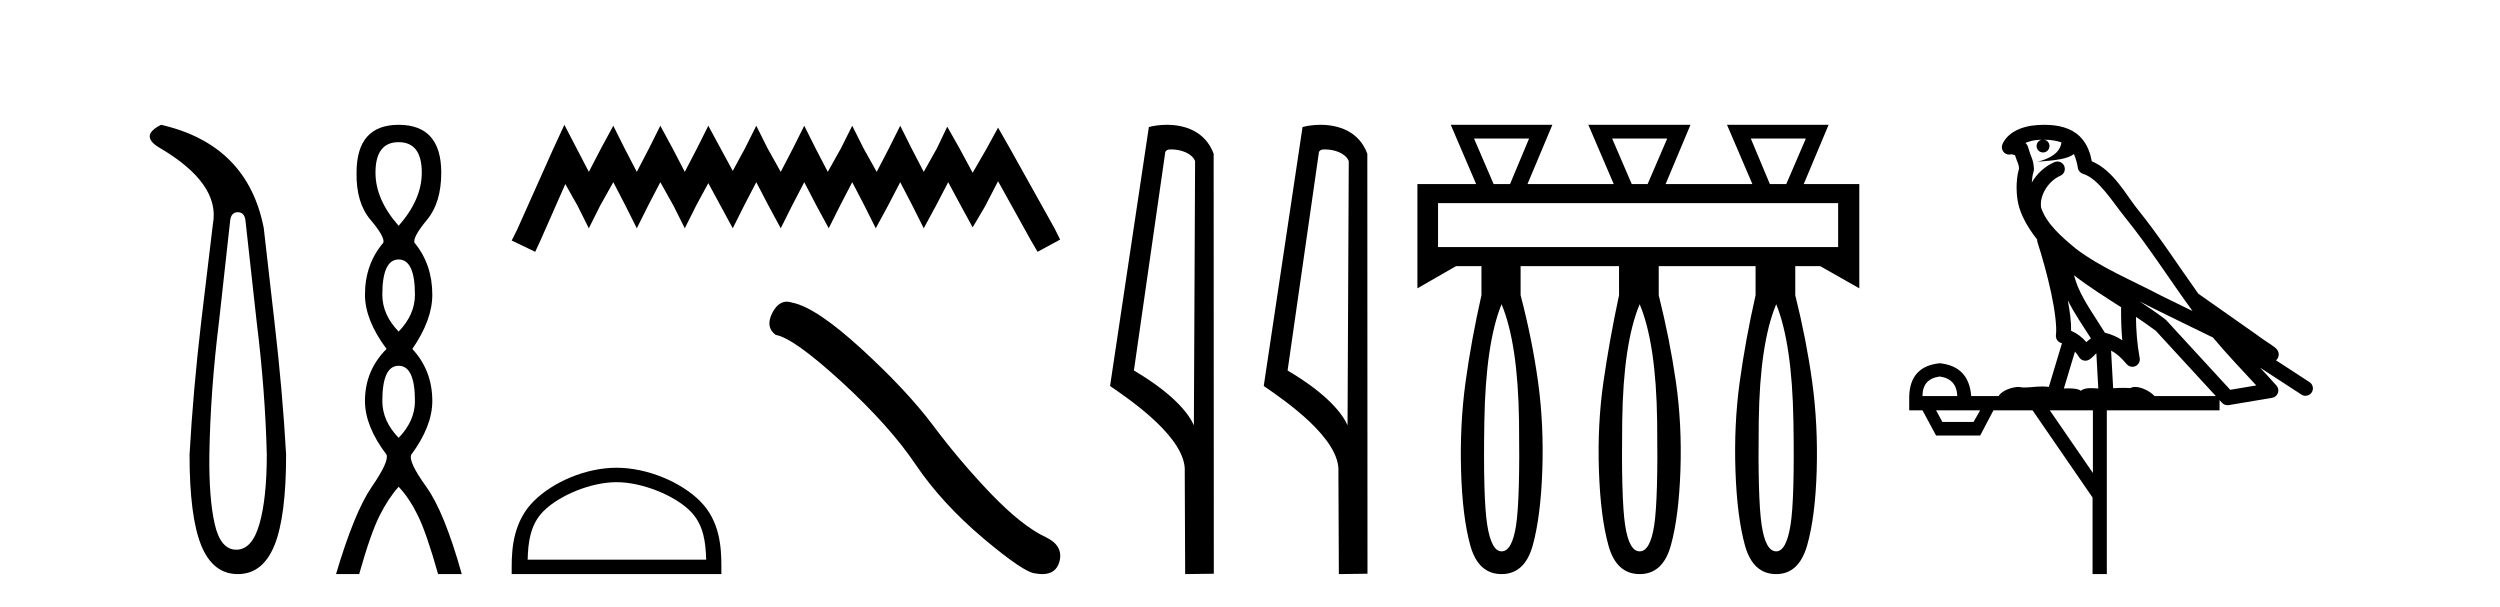 <?xml version='1.0' encoding='UTF-8' standalone='yes'?><svg xmlns='http://www.w3.org/2000/svg' xmlns:xlink='http://www.w3.org/1999/xlink' width='169.0' height='41.0' ><path d='M 16.077 14.346 Q 16.523 14.346 16.592 14.896 L 17.348 21.733 Q 17.932 26.44 18.035 30.735 Q 18.035 33.69 17.537 35.425 Q 17.039 37.16 15.974 37.16 Q 14.909 37.16 14.514 35.425 Q 14.118 33.69 14.153 30.735 Q 14.222 26.44 14.806 21.733 L 15.561 14.896 Q 15.63 14.346 16.077 14.346 ZM 10.889 8.437 Q 9.446 9.158 10.717 9.949 Q 14.909 12.388 14.393 15.137 L 13.603 21.733 Q 13.053 26.44 12.813 30.735 Q 12.813 34.927 13.603 36.868 Q 14.393 38.809 16.077 38.809 Q 17.76 38.809 18.551 36.868 Q 19.341 34.927 19.341 30.735 Q 19.1 26.44 18.551 21.733 L 17.829 15.411 Q 16.73 9.777 10.889 8.437 Z' style='fill:#000000;stroke:none' /><path d='M 26.948 9.61 Q 28.513 9.61 28.513 11.673 Q 28.513 13.487 26.948 15.265 Q 25.383 13.487 25.383 11.673 Q 25.383 9.61 26.948 9.61 ZM 26.948 17.541 Q 28.05 17.541 28.05 19.924 Q 28.05 21.276 26.948 22.414 Q 25.845 21.276 25.845 19.924 Q 25.845 17.541 26.948 17.541 ZM 26.948 24.726 Q 28.05 24.726 28.05 27.108 Q 28.05 28.46 26.948 29.598 Q 25.845 28.46 25.845 27.108 Q 25.845 24.726 26.948 24.726 ZM 26.948 8.437 Q 24.103 8.437 24.103 11.673 Q 24.067 13.7 25.045 14.856 Q 26.023 16.012 25.916 16.403 Q 24.672 17.862 24.672 19.924 Q 24.672 21.631 26.13 23.588 Q 24.672 25.046 24.672 27.108 Q 24.672 28.816 26.13 30.736 Q 26.308 31.198 25.134 32.906 Q 23.96 34.613 22.716 38.809 L 24.28 38.809 Q 25.063 36.035 25.667 34.844 Q 26.272 33.652 26.948 32.906 Q 27.659 33.652 28.246 34.844 Q 28.833 36.035 29.615 38.809 L 31.216 38.809 Q 30.042 34.613 28.815 32.906 Q 27.588 31.198 27.801 30.736 Q 29.224 28.816 29.224 27.108 Q 29.224 25.046 27.873 23.588 Q 29.224 21.631 29.224 19.924 Q 29.224 17.862 28.015 16.403 Q 27.908 16.012 28.868 14.856 Q 29.829 13.7 29.829 11.673 Q 29.829 8.437 26.948 8.437 Z' style='fill:#000000;stroke:none' /><path d='M 38.152 8.437 L 37.388 10.09 L 34.972 15.496 L 34.59 16.259 L 36.18 17.022 L 36.562 16.195 L 38.215 12.443 L 39.042 13.906 L 39.805 15.432 L 40.568 13.906 L 41.459 12.316 L 42.285 13.906 L 43.048 15.432 L 43.811 13.906 L 44.638 12.316 L 45.529 13.906 L 46.292 15.432 L 47.055 13.906 L 47.882 12.38 L 48.708 13.906 L 49.535 15.432 L 50.298 13.906 L 51.125 12.316 L 51.952 13.906 L 52.778 15.432 L 53.541 13.906 L 54.368 12.316 L 55.195 13.906 L 56.022 15.432 L 56.785 13.906 L 57.611 12.316 L 58.438 13.906 L 59.201 15.432 L 60.028 13.906 L 60.855 12.316 L 61.681 13.906 L 62.445 15.432 L 63.271 13.906 L 64.098 12.316 L 64.988 13.97 L 65.752 15.369 L 66.578 13.97 L 67.469 12.252 L 69.694 16.259 L 70.14 17.022 L 71.666 16.195 L 71.284 15.432 L 68.232 9.963 L 67.469 8.628 L 66.705 10.027 L 65.752 11.68 L 64.861 10.027 L 64.034 8.564 L 63.335 10.027 L 62.445 11.617 L 61.618 10.027 L 60.855 8.5 L 60.092 10.027 L 59.265 11.617 L 58.375 10.027 L 57.611 8.5 L 56.848 10.027 L 55.958 11.617 L 55.131 10.027 L 54.368 8.5 L 53.605 10.027 L 52.778 11.617 L 51.888 10.027 L 51.125 8.5 L 50.362 10.027 L 49.535 11.553 L 48.708 10.027 L 47.882 8.5 L 47.118 10.027 L 46.292 11.617 L 45.465 10.027 L 44.638 8.5 L 43.875 10.027 L 43.048 11.617 L 42.222 10.027 L 41.459 8.5 L 40.632 10.027 L 39.805 11.617 L 38.978 10.027 L 38.152 8.437 Z' style='fill:#000000;stroke:none' /><path d='M 41.678 32.595 C 43.421 32.595 45.603 33.491 46.659 34.547 C 47.583 35.471 47.704 36.695 47.738 37.834 L 35.669 37.834 C 35.703 36.695 35.823 35.471 36.747 34.547 C 37.803 33.491 39.934 32.595 41.678 32.595 ZM 41.678 31.619 C 39.609 31.619 37.384 32.575 36.08 33.879 C 34.742 35.217 34.59 36.978 34.59 38.296 L 34.59 38.809 L 48.765 38.809 L 48.765 38.296 C 48.765 36.978 48.664 35.217 47.327 33.879 C 46.022 32.575 43.746 31.619 41.678 31.619 Z' style='fill:#000000;stroke:none' /><path d='M 53.189 20.393 Q 52.605 20.393 52.21 21.145 Q 51.717 22.115 52.44 22.641 Q 53.64 22.838 56.91 25.829 Q 60.164 28.82 61.906 31.417 Q 63.664 34.013 66.458 36.38 Q 69.252 38.73 69.992 38.763 Q 70.247 38.809 70.465 38.809 Q 71.392 38.809 71.619 37.957 Q 71.898 36.889 70.698 36.314 Q 69.104 35.574 66.984 33.372 Q 64.864 31.154 63.073 28.754 Q 61.265 26.355 58.208 23.561 Q 55.152 20.767 53.541 20.455 Q 53.357 20.393 53.189 20.393 Z' style='fill:#000000;stroke:none' /><path d='M 79.176 10.1 C 79.8 10.1 80.565 10.34 80.788 10.89 L 80.706 28.751 L 80.706 28.751 C 80.389 28.034 79.448 26.699 76.652 25.046 L 78.775 10.263 C 78.874 10.157 78.872 10.1 79.176 10.1 ZM 80.706 28.751 L 80.706 28.751 C 80.706 28.751 80.706 28.751 80.706 28.751 L 80.706 28.751 L 80.706 28.751 ZM 78.879 8.437 C 78.4 8.437 77.969 8.505 77.663 8.588 L 75.04 26.094 C 76.428 27.044 80.241 29.648 80.089 31.91 L 80.117 38.809 L 82.054 38.783 L 82.043 10.393 C 81.467 8.837 80.036 8.437 78.879 8.437 Z' style='fill:#000000;stroke:none' /><path d='M 89.564 10.1 C 90.188 10.1 90.953 10.34 91.176 10.89 L 91.094 28.751 L 91.094 28.751 C 90.777 28.034 89.836 26.699 87.041 25.046 L 89.163 10.263 C 89.262 10.157 89.26 10.1 89.564 10.1 ZM 91.094 28.751 L 91.094 28.751 C 91.094 28.751 91.094 28.751 91.094 28.751 L 91.094 28.751 L 91.094 28.751 ZM 89.267 8.437 C 88.789 8.437 88.357 8.505 88.052 8.588 L 85.429 26.094 C 86.816 27.044 90.629 29.648 90.477 31.91 L 90.506 38.809 L 92.442 38.783 L 92.431 10.393 C 91.856 8.837 90.425 8.437 89.267 8.437 Z' style='fill:#000000;stroke:none' /><path d='M 103.365 9.367 L 102.078 12.444 L 100.969 12.444 L 99.645 9.367 ZM 112.703 9.367 L 111.379 12.444 L 110.306 12.444 L 108.982 9.367 ZM 122.075 9.367 L 120.752 12.444 L 119.643 12.444 L 118.355 9.367 ZM 124.258 13.731 L 124.258 16.701 L 97.212 16.701 L 97.212 13.731 ZM 101.505 20.564 Q 102.614 23.212 102.686 28.471 Q 102.757 33.729 102.489 35.5 Q 102.221 37.271 101.505 37.271 Q 100.825 37.271 100.539 35.5 Q 100.253 33.729 100.342 28.471 Q 100.432 23.212 101.505 20.564 ZM 110.842 20.564 Q 111.951 23.212 112.023 28.471 Q 112.094 33.729 111.826 35.5 Q 111.558 37.271 110.842 37.271 Q 110.127 37.271 109.858 35.5 Q 109.59 33.729 109.662 28.471 Q 109.733 23.212 110.842 20.564 ZM 120.072 20.564 Q 121.145 23.212 121.235 28.471 Q 121.324 33.729 121.038 35.5 Q 120.752 37.271 120.072 37.271 Q 119.357 37.271 119.088 35.5 Q 118.82 33.729 118.892 28.471 Q 118.963 23.212 120.072 20.564 ZM 98.071 8.437 L 99.788 12.444 L 95.817 12.444 L 95.817 19.491 L 98.429 17.989 L 100.146 17.989 L 100.146 19.956 Q 99.466 22.961 99.072 25.823 Q 98.679 28.685 98.768 31.815 Q 98.858 34.946 99.394 36.878 Q 99.931 38.809 101.505 38.809 Q 103.079 38.809 103.616 36.86 Q 104.152 34.91 104.26 31.798 Q 104.367 28.685 103.974 25.823 Q 103.58 22.961 102.793 19.956 L 102.793 17.989 L 109.447 17.989 L 109.447 19.956 Q 108.803 22.961 108.392 25.823 Q 107.98 28.685 108.088 31.815 Q 108.195 34.946 108.732 36.878 Q 109.268 38.809 110.842 38.809 Q 112.416 38.809 112.953 36.86 Q 113.49 34.91 113.597 31.798 Q 113.704 28.685 113.293 25.823 Q 112.881 22.961 112.13 19.956 L 112.13 17.989 L 118.677 17.989 L 118.677 19.956 Q 117.997 22.961 117.604 25.823 Q 117.21 28.685 117.317 31.815 Q 117.425 34.946 117.961 36.878 Q 118.498 38.809 120.072 38.809 Q 121.61 38.809 122.165 36.86 Q 122.719 34.91 122.809 31.798 Q 122.898 28.685 122.505 25.823 Q 122.111 22.961 121.36 19.956 L 121.36 17.989 L 123.041 17.989 L 125.689 19.491 L 125.689 12.444 L 121.932 12.444 L 123.614 8.437 L 116.745 8.437 L 118.462 12.444 L 112.595 12.444 L 114.277 8.437 L 107.372 8.437 L 109.089 12.444 L 103.258 12.444 L 104.94 8.437 Z' style='fill:#000000;stroke:none' /><path d='M 138.187 9.444 C 138.641 9.448 139.039 9.513 139.355 9.628 C 139.302 10.005 139.07 10.588 137.747 10.932 C 138.978 10.843 139.782 10.742 140.198 10.414 C 140.348 10.752 140.429 11.134 140.465 11.353 C 140.495 11.541 140.63 11.696 140.813 11.752 C 141.867 12.075 142.793 13.629 143.682 14.728 C 145.284 16.707 146.67 18.912 148.217 21.026 C 147.503 20.676 146.79 20.326 146.073 19.976 C 144.08 18.928 142.034 18.102 140.326 16.81 C 139.332 15.983 138.348 15.129 137.979 14.04 C 137.851 13.201 138.479 12.229 139.274 11.883 C 139.491 11.792 139.616 11.563 139.574 11.332 C 139.533 11.1 139.337 10.928 139.102 10.918 C 139.095 10.918 139.087 10.918 139.08 10.918 C 139.009 10.918 138.938 10.933 138.873 10.963 C 138.237 11.24 137.693 11.735 137.347 12.342 C 137.364 12.085 137.401 11.822 137.473 11.585 C 137.491 11.529 137.498 11.47 137.495 11.411 C 137.478 11.099 137.425 10.882 137.356 10.698 C 137.288 10.514 137.213 10.35 137.09 9.924 C 137.06 9.821 136.999 9.73 136.914 9.665 C 137.15 9.561 137.446 9.477 137.804 9.454 C 137.876 9.449 137.944 9.449 138.014 9.447 L 138.014 9.447 C 137.819 9.49 137.673 9.664 137.673 9.872 C 137.673 10.112 137.869 10.307 138.109 10.307 C 138.35 10.307 138.545 10.112 138.545 9.872 C 138.545 9.658 138.391 9.481 138.187 9.444 ZM 140.201 18.609 C 141.223 19.396 142.316 20.083 143.387 20.769 C 143.379 21.509 143.397 22.253 143.466 22.999 C 143.117 22.771 142.734 22.6 142.29 22.492 C 141.63 21.42 140.906 20.432 140.464 19.384 C 140.372 19.167 140.286 18.896 140.201 18.609 ZM 139.781 20.299 C 140.242 21.223 140.83 22.054 141.348 22.877 C 141.249 22.944 141.159 23.014 141.087 23.082 C 141.069 23.099 141.058 23.111 141.041 23.128 C 140.756 22.8 140.409 22.534 140.006 22.361 C 140.022 21.773 139.927 21.065 139.781 20.299 ZM 144.642 20.376 L 144.642 20.376 C 144.972 20.539 145.299 20.703 145.62 20.872 C 145.625 20.874 145.629 20.876 145.634 20.878 C 146.95 21.52 148.265 22.18 149.597 22.816 C 150.536 23.947 151.549 24.996 152.525 26.055 C 151.938 26.154 151.351 26.252 150.764 26.351 C 149.323 24.783 147.881 23.216 146.44 21.648 C 146.419 21.626 146.397 21.606 146.373 21.588 C 145.811 21.162 145.229 20.763 144.642 20.376 ZM 140.269 23.766 C 140.366 23.877 140.458 24.001 140.542 24.141 C 140.614 24.261 140.734 24.345 140.871 24.373 C 140.905 24.38 140.938 24.383 140.971 24.383 C 141.076 24.383 141.179 24.35 141.265 24.288 C 141.476 24.135 141.604 23.989 141.713 23.876 L 141.844 26.261 C 141.675 26.25 141.504 26.239 141.344 26.239 C 141.063 26.239 140.816 26.275 140.673 26.42 C 140.504 26.29 140.2 26.253 139.822 26.253 C 139.725 26.253 139.623 26.256 139.518 26.26 L 140.269 23.766 ZM 131.125 25.452 C 131.888 25.556 132.283 25.997 132.313 26.774 L 129.96 26.774 C 129.96 25.997 130.349 25.556 131.125 25.452 ZM 144.39 21.42 L 144.39 21.42 C 144.851 21.727 145.303 22.039 145.736 22.365 C 147.087 23.835 148.438 25.304 149.79 26.774 L 145.645 26.774 C 145.357 26.454 144.77 26.157 144.336 26.157 C 144.212 26.157 144.101 26.181 144.012 26.235 C 143.874 26.223 143.73 26.218 143.58 26.218 C 143.345 26.218 143.098 26.23 142.849 26.245 L 142.709 23.705 L 142.709 23.705 C 143.088 23.898 143.396 24.18 143.765 24.618 C 143.862 24.734 144.004 24.796 144.148 24.796 C 144.221 24.796 144.294 24.78 144.362 24.748 C 144.568 24.651 144.683 24.427 144.642 24.203 C 144.472 23.286 144.402 22.359 144.39 21.42 ZM 133.86 27.738 L 133.411 28.522 L 131.305 28.522 L 130.879 27.738 ZM 141.48 27.738 L 141.48 31.974 L 138.566 27.738 ZM 138.2 8.437 C 138.183 8.437 138.167 8.437 138.151 8.437 C 138.015 8.438 137.878 8.443 137.74 8.452 L 137.739 8.452 C 136.568 8.528 135.69 9.003 135.365 9.749 C 135.289 9.923 135.318 10.125 135.439 10.271 C 135.536 10.387 135.678 10.451 135.825 10.451 C 135.863 10.451 135.901 10.447 135.94 10.438 C 135.97 10.431 135.975 10.427 135.981 10.427 C 135.987 10.427 135.993 10.432 136.031 10.441 C 136.068 10.449 136.13 10.467 136.214 10.489 C 136.305 10.772 136.376 10.942 136.416 11.049 C 136.461 11.17 136.476 11.213 136.487 11.386 C 136.227 12.318 136.328 13.254 136.425 13.729 C 136.586 14.516 137.073 15.378 137.71 16.194 C 137.708 16.255 137.713 16.316 137.734 16.375 C 138.042 17.319 138.401 18.6 138.658 19.795 C 138.915 20.99 139.052 22.136 138.982 22.638 C 138.947 22.892 139.109 23.132 139.359 23.194 C 139.369 23.197 139.379 23.201 139.39 23.203 L 138.501 26.155 C 138.357 26.133 138.21 26.126 138.064 26.126 C 137.631 26.126 137.204 26.195 136.862 26.195 C 136.748 26.195 136.644 26.187 136.552 26.167 C 136.521 26.16 136.482 26.157 136.437 26.157 C 136.08 26.157 135.33 26.375 135.11 26.774 L 133.254 26.774 C 133.15 25.429 132.44 24.69 131.125 24.555 C 129.796 24.69 129.108 25.429 129.063 26.774 L 129.063 27.738 L 129.96 27.738 L 130.879 29.441 L 133.86 29.441 L 134.756 27.738 L 137.401 27.738 L 141.457 33.632 L 141.457 38.809 L 142.421 38.809 L 142.421 27.738 L 150.042 27.738 L 150.042 27.048 C 150.098 27.109 150.154 27.17 150.209 27.23 C 150.305 27.335 150.44 27.392 150.579 27.392 C 150.606 27.392 150.634 27.39 150.662 27.386 C 151.64 27.221 152.619 27.057 153.598 26.893 C 153.778 26.863 153.928 26.737 153.989 26.564 C 154.049 26.392 154.011 26.2 153.889 26.064 C 153.524 25.655 153.153 25.253 152.782 24.854 L 152.782 24.854 L 155.577 26.674 C 155.662 26.729 155.757 26.756 155.85 26.756 C 156.015 26.756 156.176 26.675 156.272 26.527 C 156.423 26.295 156.357 25.984 156.125 25.833 L 153.856 24.356 C 153.904 24.317 153.95 24.268 153.984 24.202 C 154.066 24.047 154.044 23.886 154.017 23.803 C 153.99 23.72 153.961 23.679 153.937 23.647 C 153.844 23.519 153.795 23.498 153.729 23.446 C 153.662 23.395 153.588 23.343 153.508 23.288 C 153.347 23.178 153.16 23.056 153 22.949 C 152.84 22.842 152.69 22.73 152.685 22.726 C 152.669 22.711 152.653 22.698 152.635 22.686 C 151.298 21.745 149.959 20.805 148.622 19.865 C 148.618 19.862 148.613 19.86 148.608 19.857 C 147.249 17.95 145.963 15.95 144.463 14.096 C 143.732 13.194 142.88 11.524 141.405 10.901 C 141.324 10.459 141.141 9.754 140.589 9.217 C 139.994 8.638 139.132 8.437 138.2 8.437 Z' style='fill:#000000;stroke:none' /></svg>